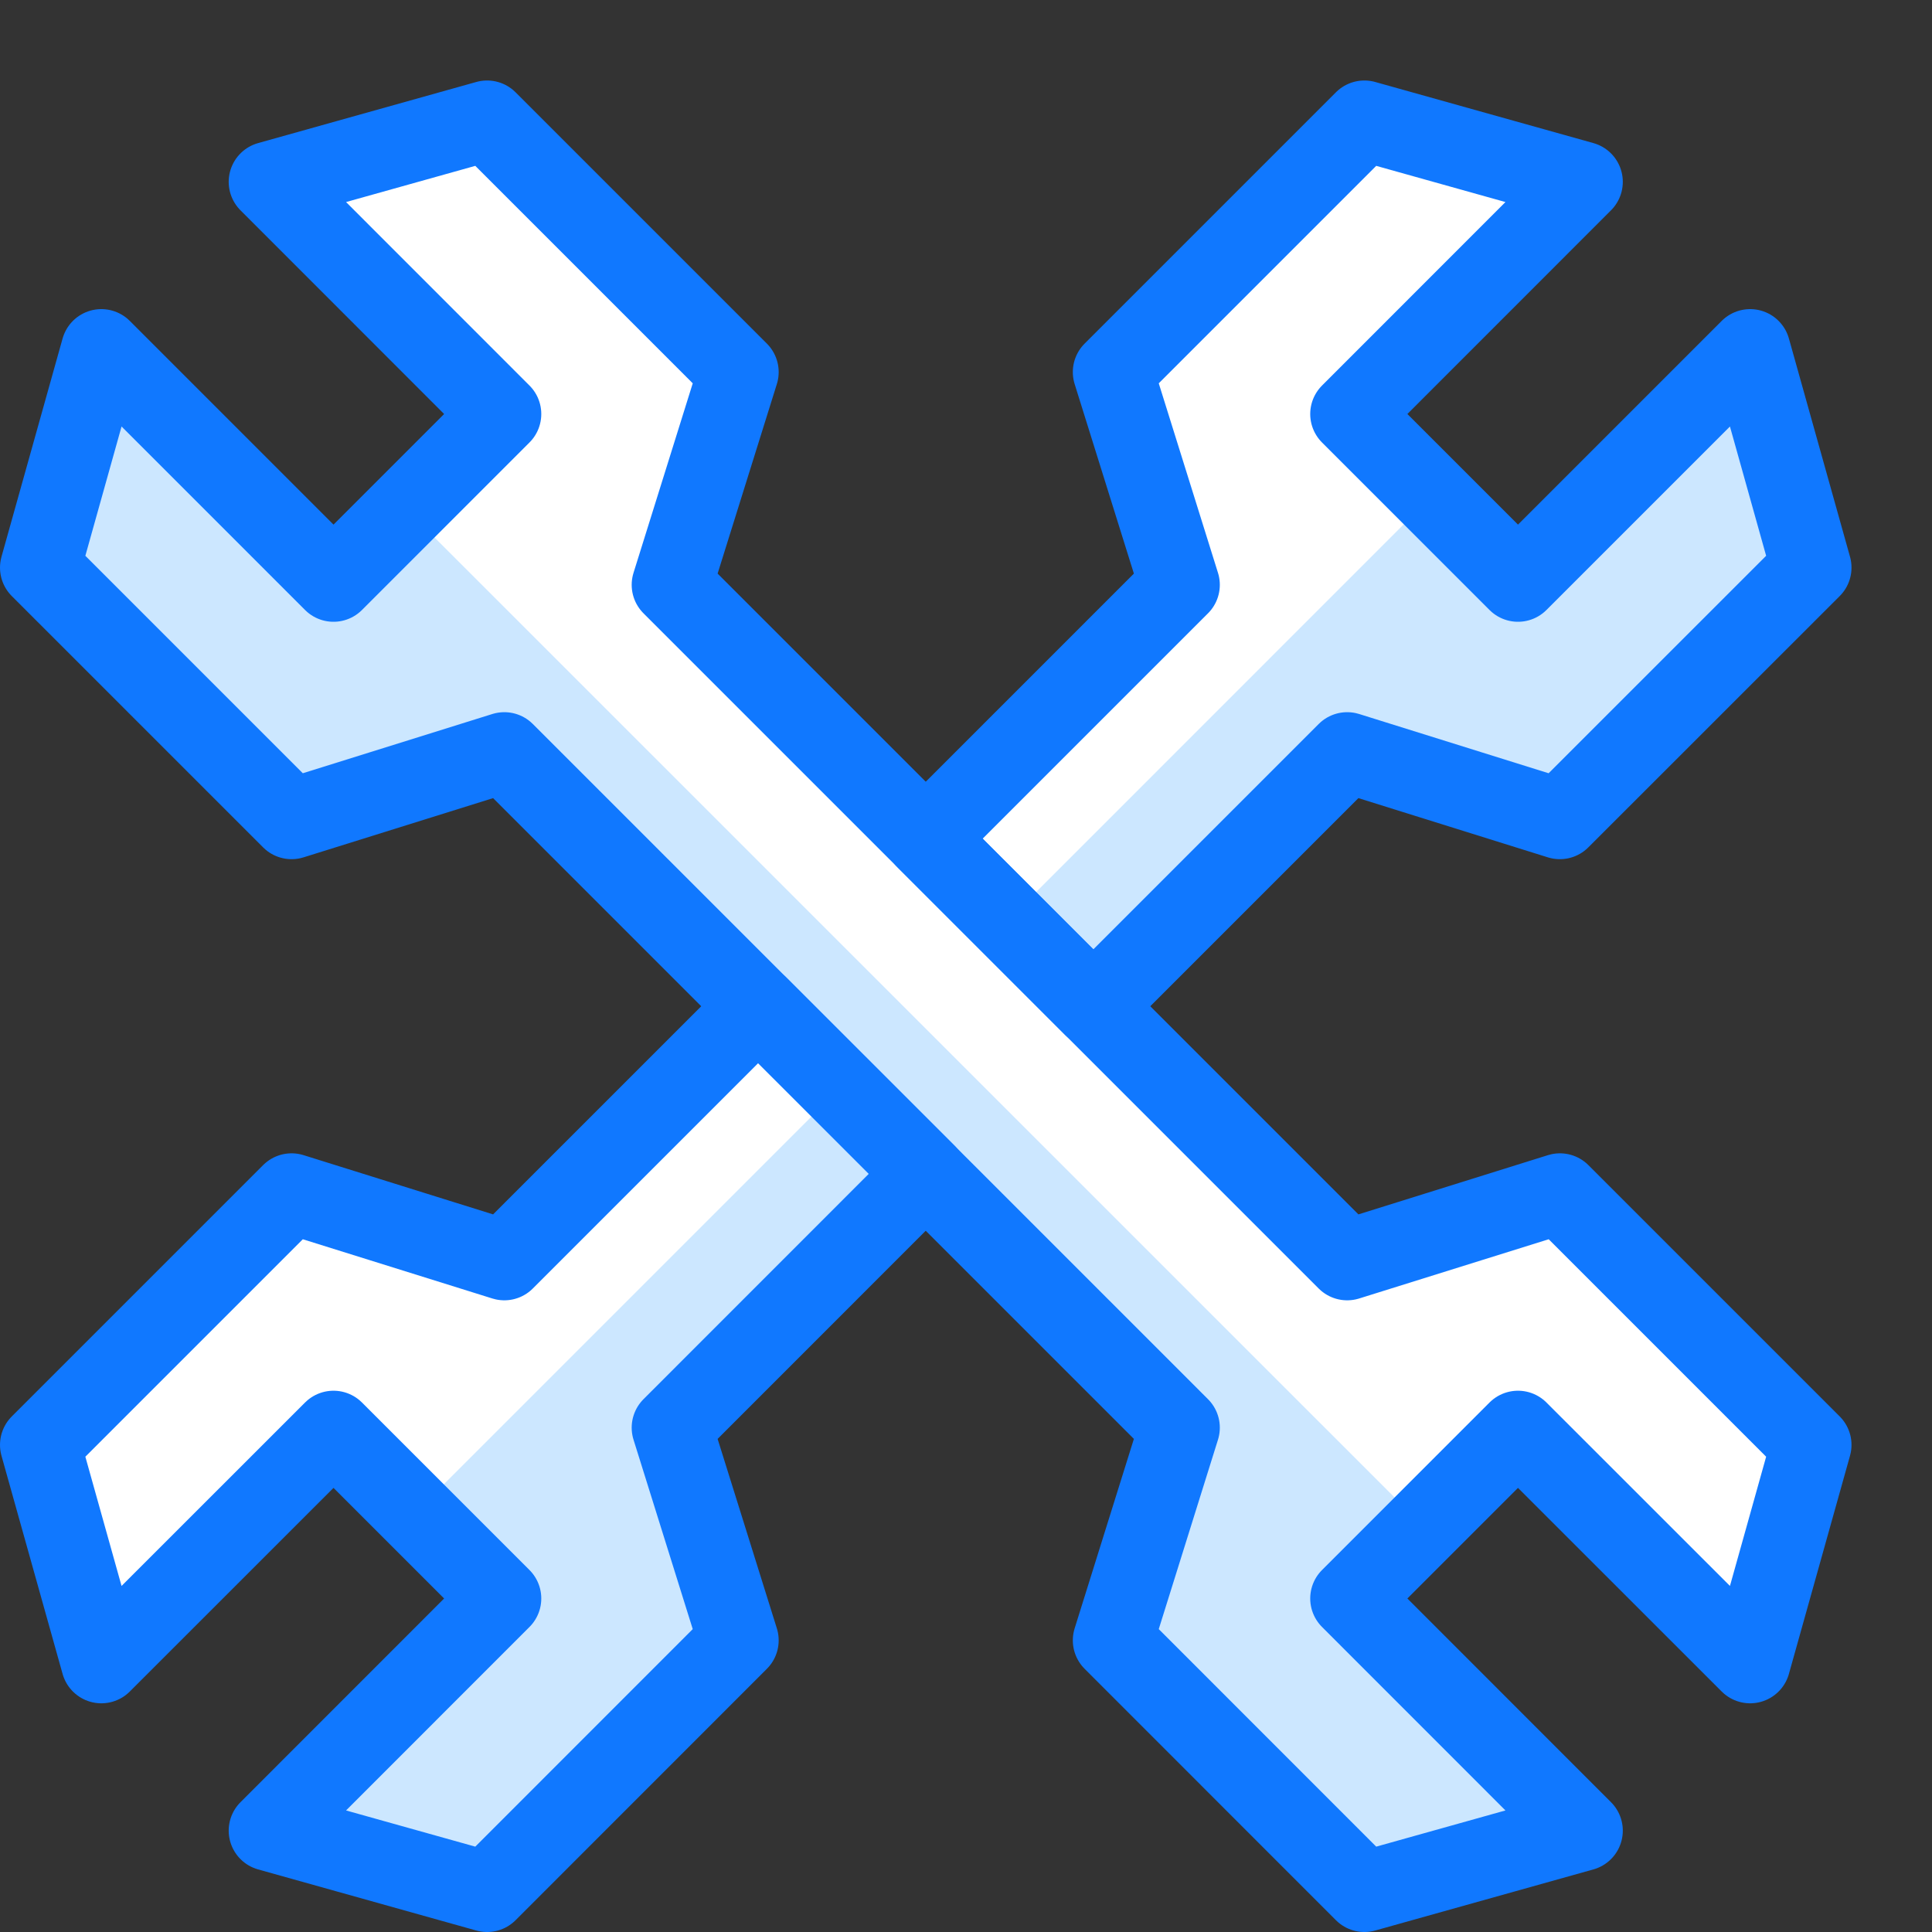 <svg xmlns="http://www.w3.org/2000/svg" width="24" height="24" viewBox="0 0 24 24">
  <rect x="0" y="0" width="24" height="24" fill="#333333" stroke="none"/>
  <title>wrench-double</title>
  <g id="Duotone">
    <polygon points="13.582 12.5 16.735 9.347 19.377 10.173 22.5 7.051 21.741 4.34 18.857 7.224 16.776 5.143 19.659 2.259 16.949 1.5 13.827 4.622 14.653 7.265 11.5 10.418 8.347 7.265 9.173 4.622 6.051 1.5 3.341 2.259 6.224 5.143 4.143 7.224 1.259 4.34 0.5 7.051 3.623 10.173 6.265 9.347 9.418 12.5 6.265 15.653 3.622 14.827 0.5 17.949 1.259 20.659 4.143 17.776 6.224 19.857 3.341 22.741 6.051 23.5 9.173 20.377 8.347 17.735 11.5 14.581 14.653 17.735 13.827 20.377 16.949 23.5 19.659 22.741 16.776 19.857 18.857 17.776 21.741 20.659 22.5 17.949 19.378 14.827 16.735 15.653 13.582 12.5" fill="#fff"/>
    <polygon points="18.857 7.224 17.792 6.159 12.517 11.435 13.582 12.5 16.735 9.347 19.377 10.173 22.5 7.051 21.741 4.34 18.857 7.224" fill="#cce7ff"/>
    <polygon points="10.435 13.516 5.159 18.792 6.224 19.857 3.341 22.741 6.051 23.5 9.173 20.377 8.347 17.735 11.5 14.581 10.435 13.516" fill="#cce7ff"/>
    <polygon points="17.677 18.955 5.044 6.323 4.143 7.224 1.259 4.34 0.5 7.051 3.623 10.173 6.265 9.347 14.653 17.735 13.827 20.377 16.949 23.5 19.659 22.741 16.776 19.857 17.677 18.955" fill="#cce7ff"/>
    <polygon points="11.5 10.418 13.582 12.5 16.735 9.347 19.377 10.173 22.5 7.051 21.741 4.34 18.857 7.224 16.776 5.143 19.659 2.259 16.949 1.5 13.827 4.622 14.653 7.265 11.5 10.418" fill="none" stroke="#1078ff" stroke-linecap="round" stroke-linejoin="round"/>
    <polygon points="11.5 14.581 9.418 12.5 6.265 15.653 3.622 14.827 0.5 17.949 1.259 20.659 4.143 17.776 6.224 19.857 3.341 22.741 6.051 23.5 9.173 20.377 8.347 17.735 11.5 14.581" fill="none" stroke="#1078ff" stroke-linecap="round" stroke-linejoin="round"/>
    <polygon points="3.622 10.173 0.5 7.051 1.259 4.34 4.143 7.224 6.224 5.143 3.341 2.259 6.051 1.5 9.173 4.622 8.347 7.265 16.735 15.653 19.378 14.827 22.5 17.949 21.741 20.659 18.857 17.776 16.776 19.857 19.659 22.741 16.949 23.5 13.827 20.377 14.653 17.735 6.265 9.347 3.622 10.173" fill="none" stroke="#1078ff" stroke-linecap="round" stroke-linejoin="round"/>
  </g>
  <g id="Frames-24px">
    <rect width="24" height="24" fill="none"/>
  </g>
</svg>
